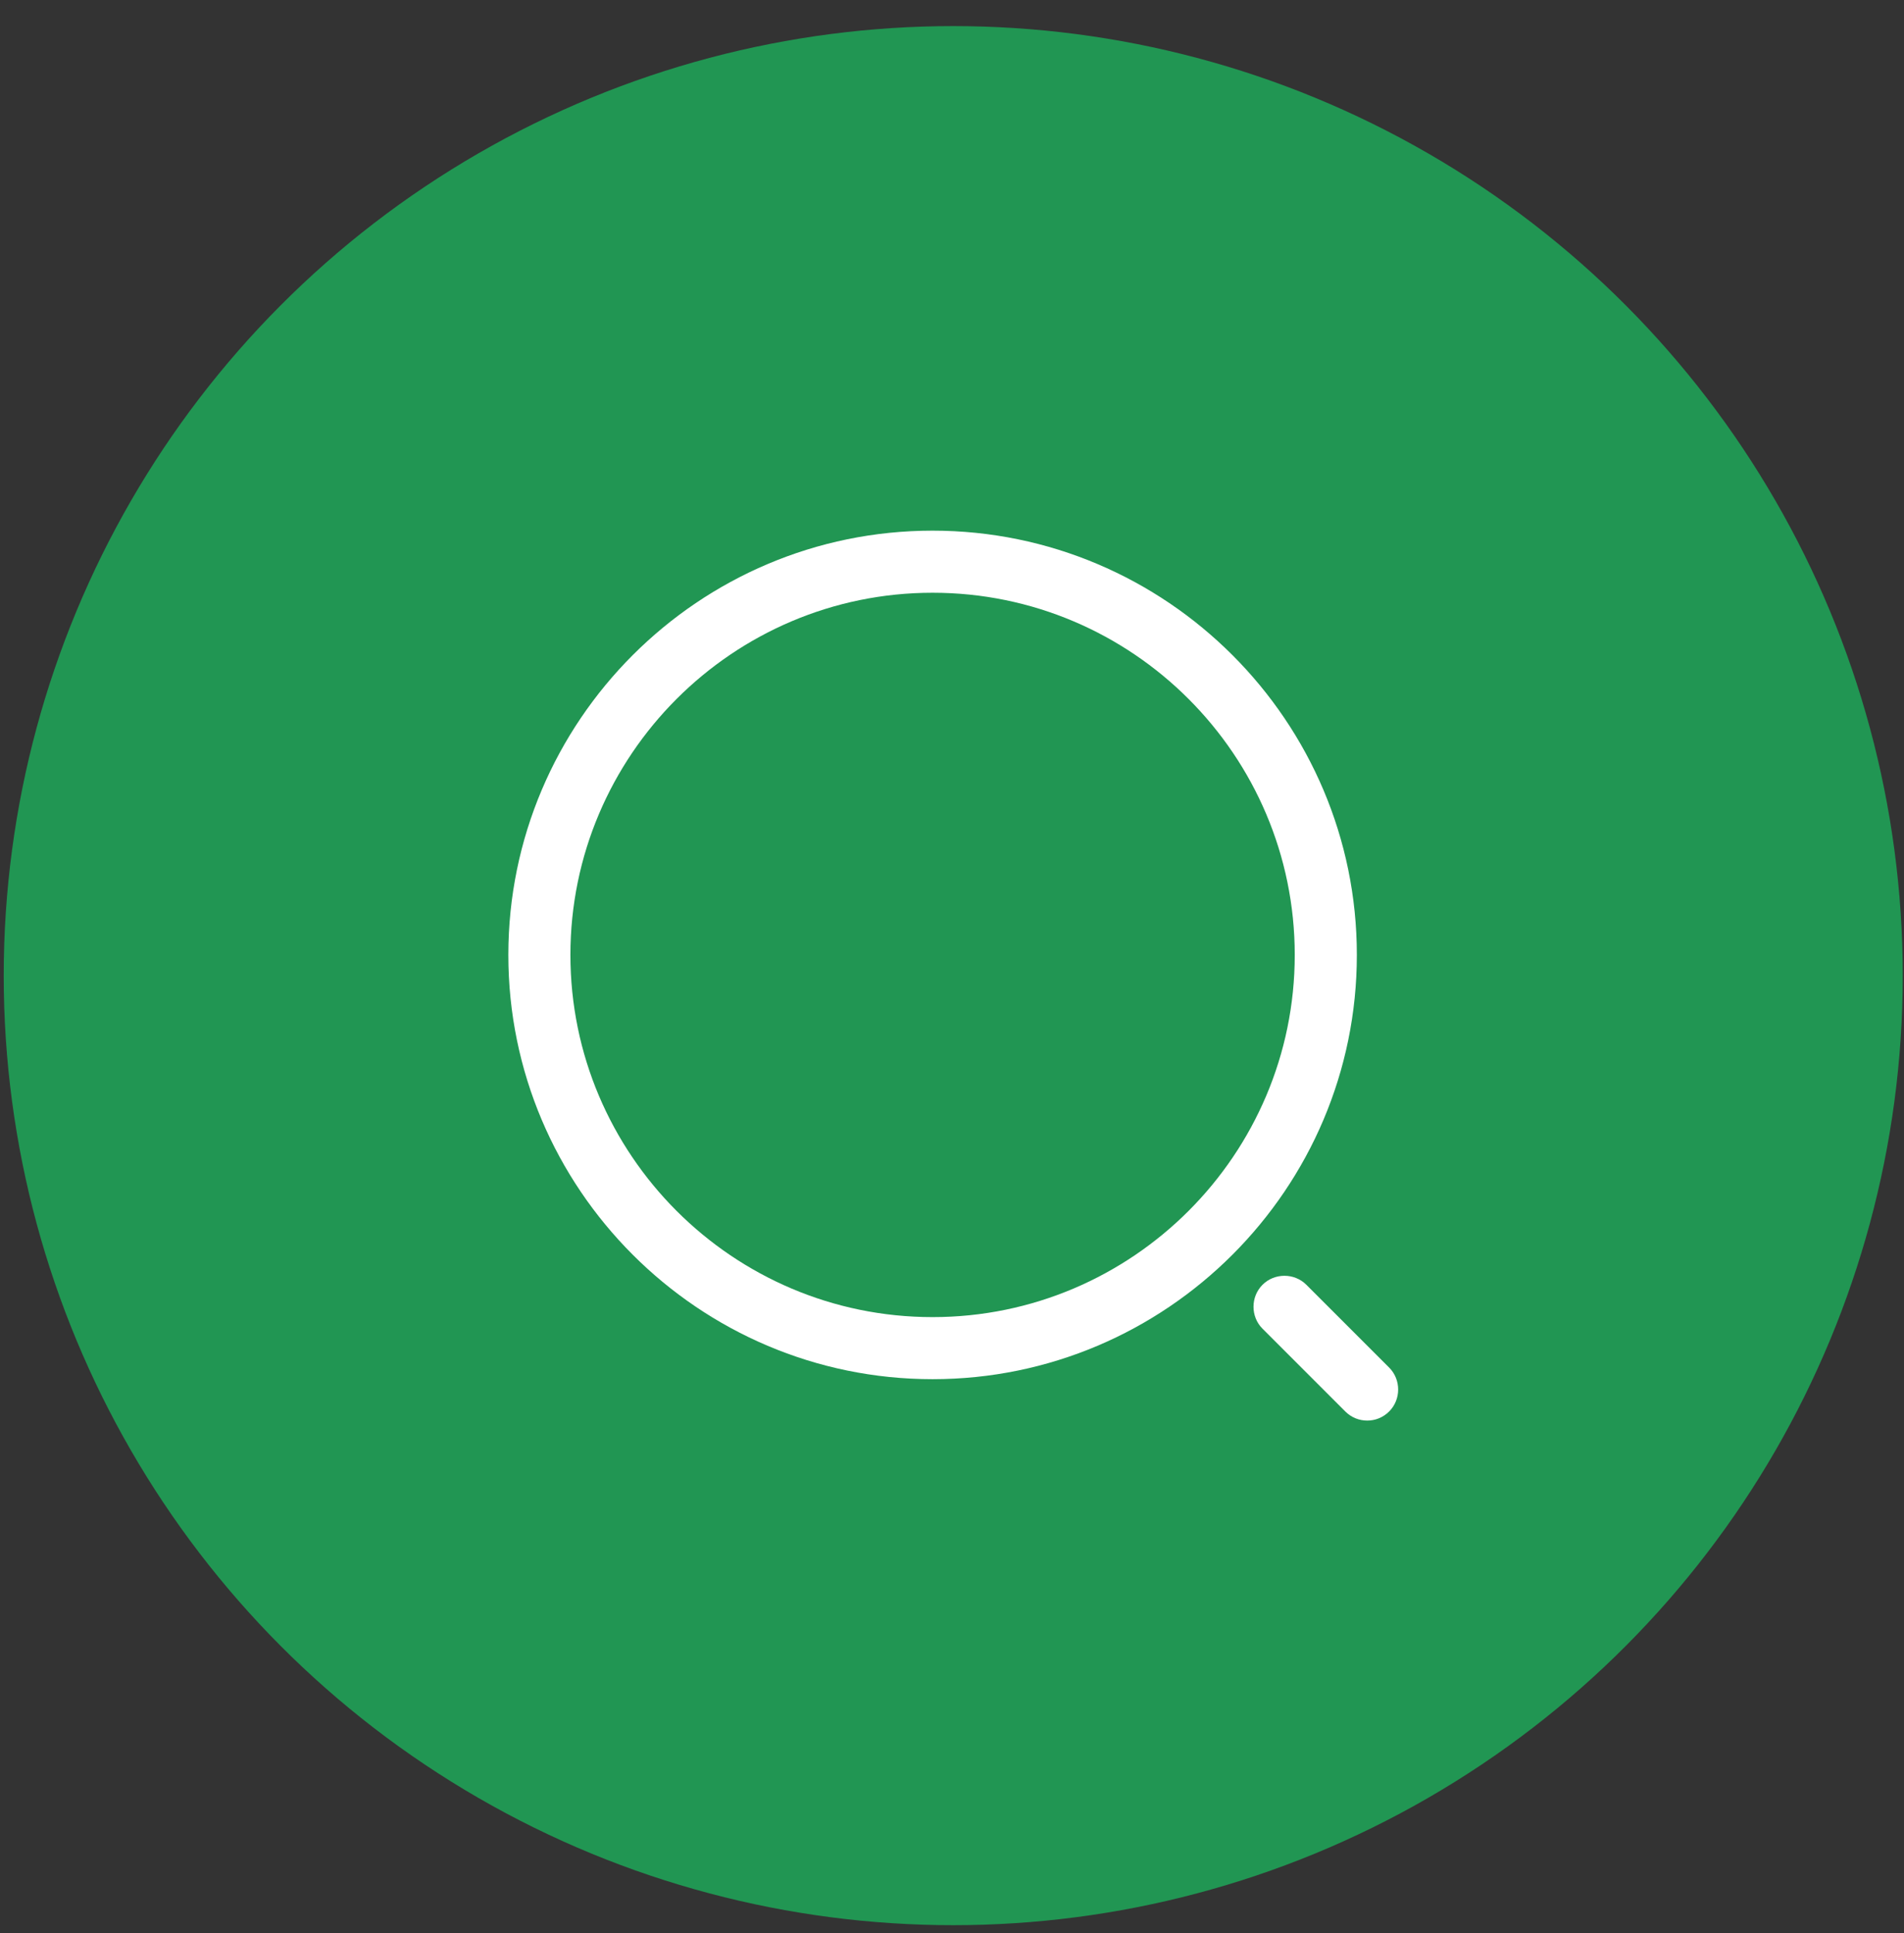 <svg width="65" height="66" viewBox="0 0 65 66" fill="none" xmlns="http://www.w3.org/2000/svg">
<rect x="0" y="0" width="65" height="66" fill="#333333" stroke="none"/>
<circle cx="32.542" cy="33.306" r="32.415" fill="#219653"/>
<path d="M31.837 47.082C23.853 47.082 17.354 40.582 17.354 32.599C17.354 24.615 23.853 18.115 31.837 18.115C39.821 18.115 46.321 24.615 46.321 32.599C46.321 40.582 39.821 47.082 31.837 47.082ZM31.837 20.235C25.012 20.235 19.473 25.788 19.473 32.599C19.473 39.41 25.012 44.963 31.837 44.963C38.662 44.963 44.201 39.41 44.201 32.599C44.201 25.788 38.662 20.235 31.837 20.235Z" fill="white"/>
<path d="M46.675 48.495C46.407 48.495 46.138 48.396 45.926 48.184L43.1 45.358C42.691 44.948 42.691 44.27 43.1 43.86C43.51 43.45 44.188 43.45 44.598 43.86L47.424 46.686C47.834 47.096 47.834 47.774 47.424 48.184C47.212 48.396 46.944 48.495 46.675 48.495Z" fill="white"/>
</svg>
